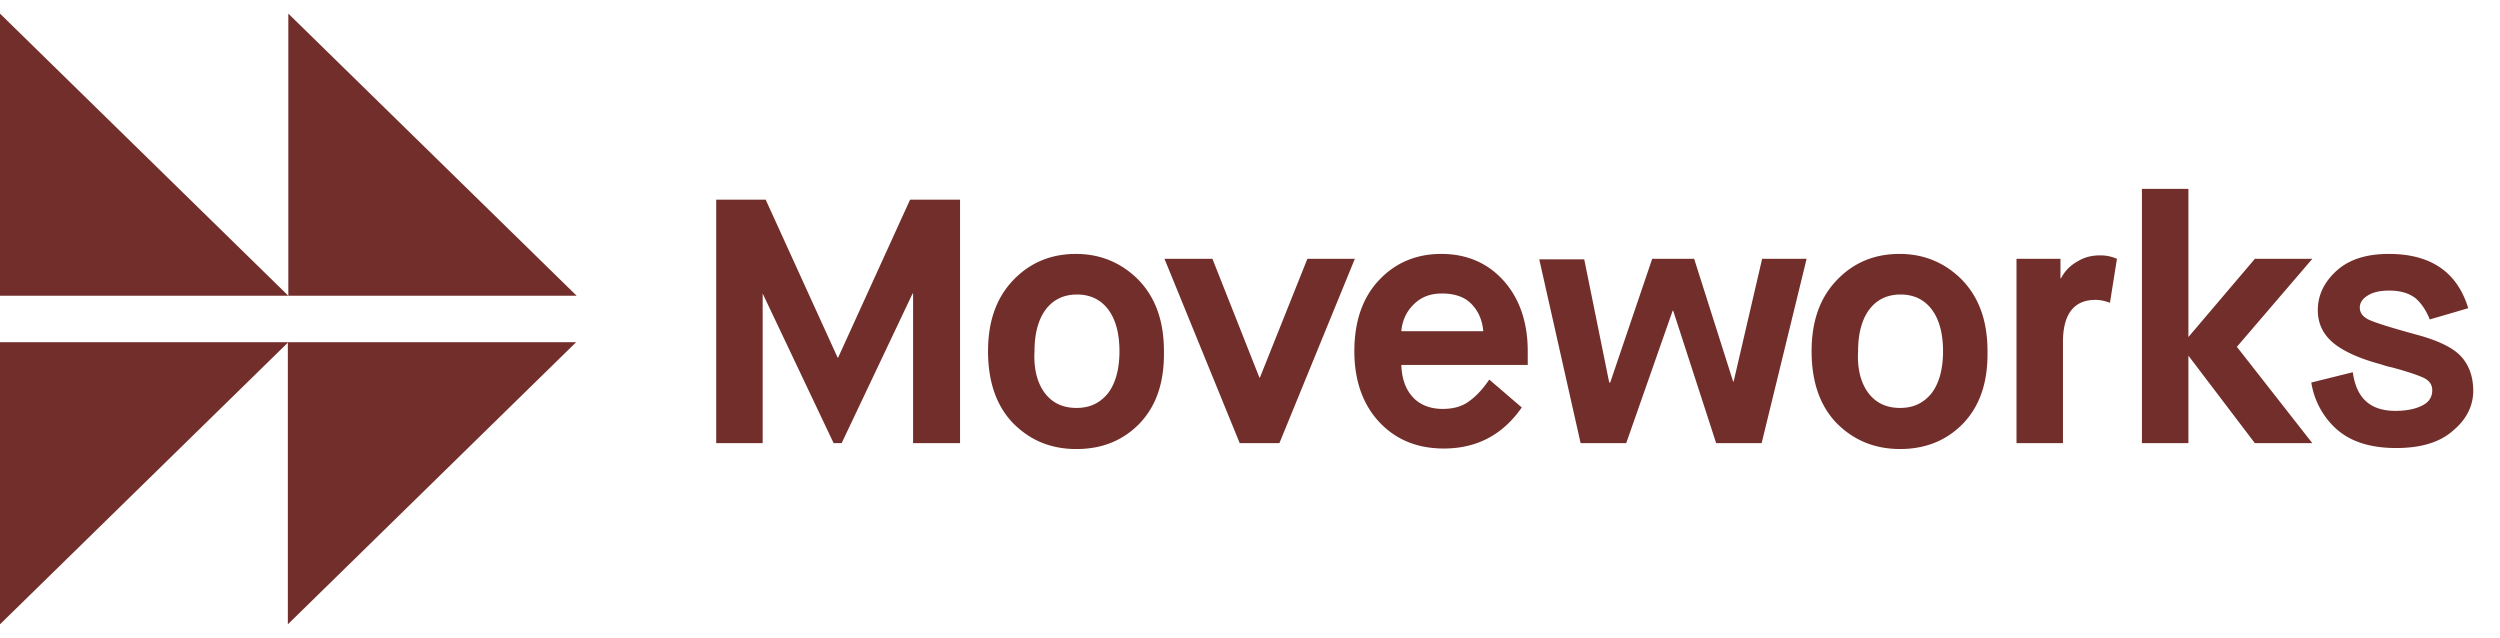 <svg width="145" height="37" fill="none" xmlns="http://www.w3.org/2000/svg"><g fill-rule="evenodd" clip-rule="evenodd" fill="#722E2A"><path d="M16.723 17.153V.79l16.723 16.363H16.723zm0 0L0 .79v16.363h16.723zM0 19.847V36.21l16.695-16.335V36.21l16.722-16.363H16.723l-.028.028v-.028H0zM134.115 25.703l-4.376-5.587 4.376-5.104h-3.333l-3.855 4.537v-8.593h-2.695v14.747h2.695v-5.076l3.855 5.076h3.333zM41.54 11.58v14.123h2.695v-8.678l4.116 8.678h.464l4.115-8.678h.029v8.678h2.724V11.58h-2.898l-4.173 9.16h-.03l-4.173-9.16H41.54zm20.896 14.464c1.507 0 2.725-.51 3.681-1.503.956-1.021 1.42-2.383 1.391-4.17 0-1.758-.492-3.119-1.478-4.14-.985-.992-2.203-1.503-3.623-1.503-1.42 0-2.637.482-3.622 1.503-.986 1.021-1.479 2.382-1.479 4.14 0 1.787.493 3.177 1.45 4.17.985.992 2.173 1.503 3.68 1.503zM60.61 22.81c.435.567 1.043.85 1.826.85.782 0 1.362-.283 1.826-.85.434-.567.666-1.39.666-2.44 0-1.049-.231-1.871-.666-2.438-.435-.567-1.044-.85-1.797-.85-.754 0-1.362.283-1.797.85-.435.567-.667 1.39-.667 2.439-.058 1.049.174 1.872.609 2.439zm6.929-7.8 4.376 10.72v-.028h2.29l4.376-10.691h-2.753l-2.754 6.891h-.028l-2.725-6.891H67.54zm18.839 7.006 1.884 1.616c-1.102 1.588-2.609 2.382-4.522 2.382-1.536 0-2.782-.51-3.739-1.531-.956-1.02-1.449-2.41-1.449-4.112s.464-3.091 1.42-4.112c.957-1.021 2.174-1.532 3.623-1.532 1.45 0 2.667.51 3.594 1.532.928 1.02 1.42 2.41 1.42 4.112v.794h-7.332c.029.822.26 1.446.695 1.9.406.425.986.652 1.71.652.609 0 1.13-.142 1.536-.453.435-.312.812-.738 1.16-1.248zm-.348-2.808h-4.753c.058-.624.29-1.134.725-1.56.434-.425.956-.624 1.623-.624.695 0 1.275.17 1.68.568.407.396.667.935.725 1.616zm5.652 6.523L89.277 15.04h2.608l1.45 7.147h.057l2.435-7.175h2.434l2.261 7.118h.029l1.652-7.118h2.58l-2.609 10.691h-2.637l-2.493-7.685h-.029l-2.695 7.685h-2.638v.029zm18.521.312c1.507 0 2.724-.51 3.68-1.503.957-1.021 1.421-2.383 1.392-4.17 0-1.758-.493-3.119-1.479-4.14-.985-.992-2.202-1.503-3.622-1.503s-2.638.482-3.623 1.503c-.986 1.021-1.478 2.382-1.478 4.14 0 1.788.492 3.177 1.449 4.17.985.992 2.203 1.503 3.681 1.503zm-1.825-3.233c.434.567 1.043.85 1.825.85.783 0 1.363-.283 1.826-.85.435-.567.667-1.39.667-2.44 0-1.049-.232-1.871-.667-2.438-.434-.567-1.043-.85-1.797-.85-.753 0-1.362.283-1.797.85-.434.567-.666 1.39-.666 2.439-.058 1.049.174 1.872.609 2.439zm8.579-7.8v10.692h2.695v-5.87c0-1.616.638-2.439 1.885-2.439.26 0 .55.057.84.17l.406-2.552a2.358 2.358 0 0 0-.986-.199c-.493 0-.928.114-1.333.369a2.315 2.315 0 0 0-.928.964h-.029v-1.134h-2.55zm17.099 7.176 2.407-.596c.202 1.503 1.014 2.24 2.462 2.24.668 0 1.189-.113 1.566-.311.406-.199.579-.51.579-.88 0-.311-.144-.538-.463-.708-.289-.142-.928-.369-1.884-.624a4.119 4.119 0 0 1-.608-.17c-1.275-.34-2.203-.766-2.783-1.248-.579-.482-.899-1.106-.899-1.9 0-.88.377-1.645 1.102-2.297.724-.653 1.739-.965 3.015-.965 2.434 0 3.97 1.05 4.607 3.148l-2.231.653c-.203-.51-.464-.908-.812-1.22-.348-.284-.869-.454-1.535-.454-.523 0-.928.085-1.247.284-.319.198-.464.425-.464.709s.174.539.551.709c.377.17 1.275.454 2.724.85 1.275.34 2.145.766 2.608 1.277.464.51.697 1.191.697 1.985 0 .85-.377 1.645-1.16 2.297-.754.68-1.855 1.021-3.304 1.021-1.507 0-2.666-.369-3.507-1.134a4.578 4.578 0 0 1-1.421-2.666z"/></g></svg>